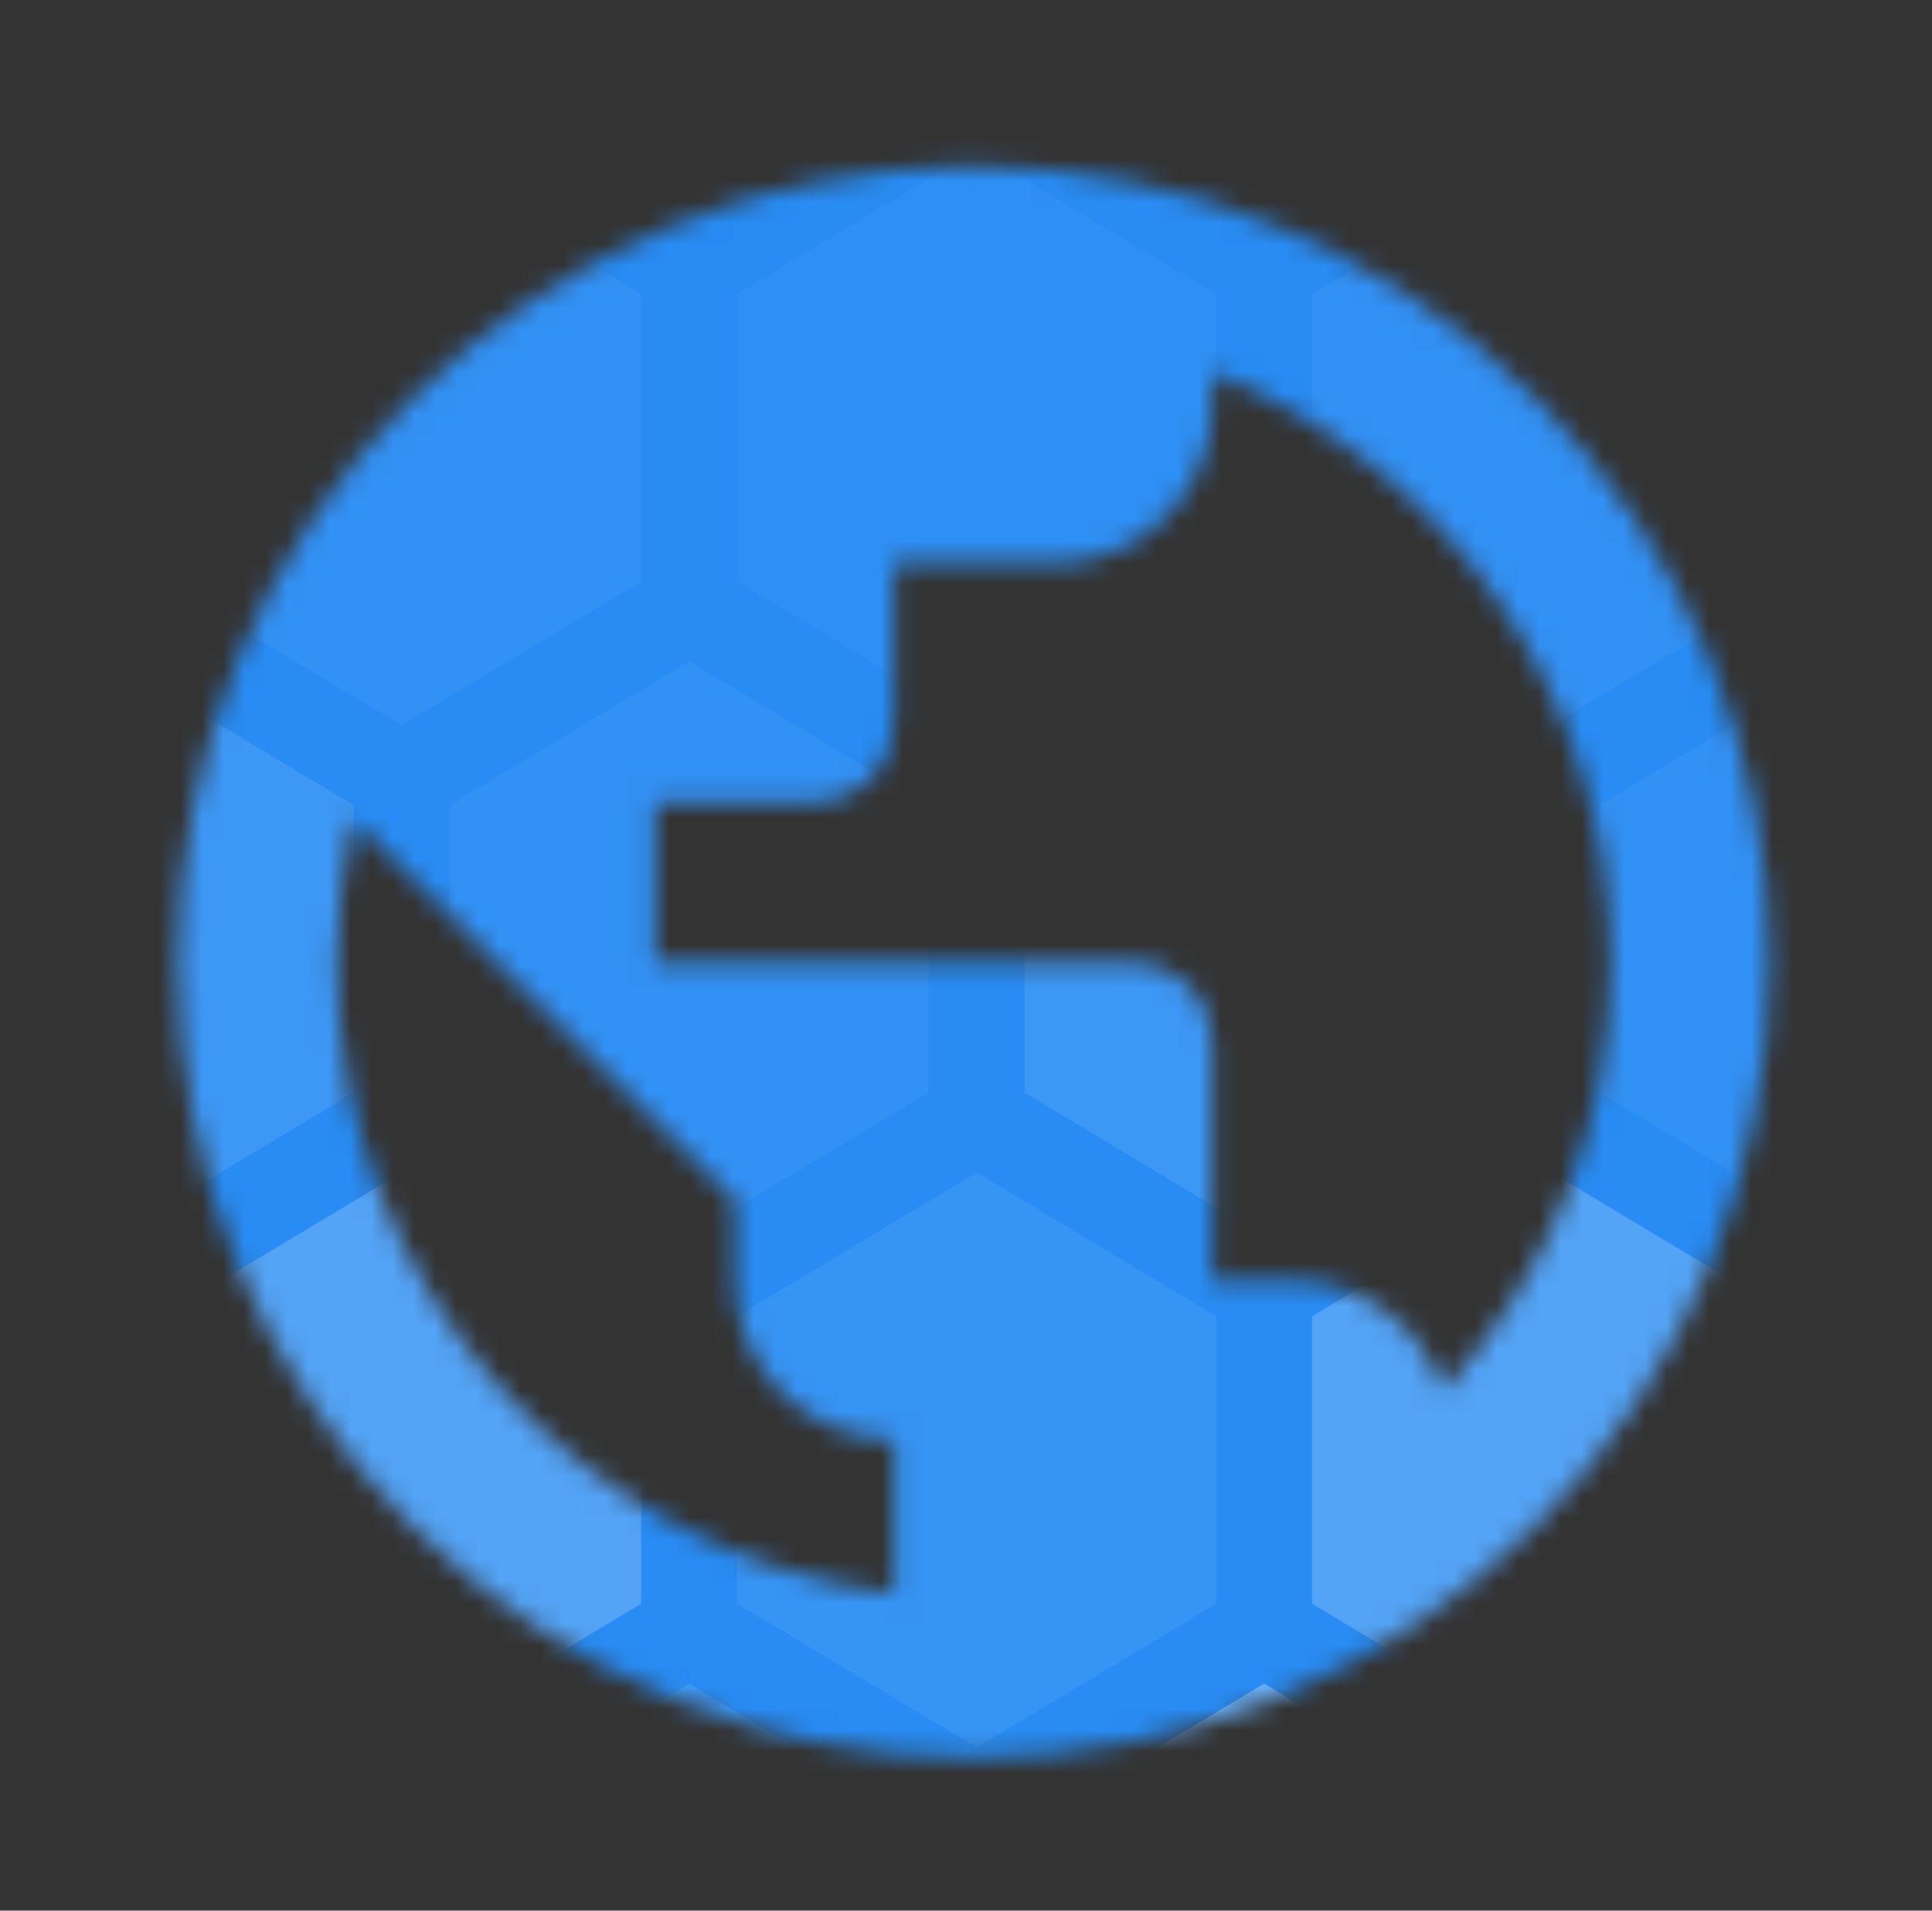 <svg xmlns="http://www.w3.org/2000/svg" width="91" height="90" viewBox="0 0 91 90" fill="none"><rect x="0" y="0" width="91" height="90" fill="#333333" stroke="none"/><mask id="mask0_2_48628" style="mask-type:alpha" maskUnits="userSpaceOnUse" x="8" y="7" width="76" height="76"><path d="M67.986 65.529C67.011 62.529 64.199 60.316 60.861 60.316H57.111V49.066C57.111 48.072 56.716 47.118 56.013 46.415C55.31 45.712 54.356 45.316 53.361 45.316H30.861V37.816H38.361C39.356 37.816 40.31 37.421 41.013 36.718C41.716 36.015 42.111 35.061 42.111 34.066V26.566H49.611C51.6 26.566 53.508 25.776 54.915 24.37C56.321 22.963 57.111 21.055 57.111 19.066V17.529C68.099 21.954 75.861 32.716 75.861 45.316C75.861 53.116 72.861 60.204 67.986 65.529ZM42.111 75.054C27.299 73.216 15.861 60.616 15.861 45.316C15.861 42.991 16.161 40.741 16.649 38.604L34.611 56.566V60.316C34.611 62.306 35.401 64.213 36.808 65.62C38.215 67.026 40.122 67.816 42.111 67.816M45.861 7.816C40.937 7.816 36.06 8.786 31.511 10.671C26.961 12.556 22.827 15.318 19.345 18.8C12.312 25.832 8.361 35.371 8.361 45.316C8.361 55.262 12.312 64.8 19.345 71.833C22.827 75.315 26.961 78.077 31.511 79.962C36.06 81.846 40.937 82.816 45.861 82.816C55.807 82.816 65.345 78.865 72.378 71.833C79.41 64.8 83.361 55.262 83.361 45.316C83.361 40.392 82.391 35.516 80.507 30.966C78.622 26.416 75.86 22.282 72.378 18.8C68.896 15.318 64.762 12.556 60.212 10.671C55.662 8.786 50.786 7.816 45.861 7.816Z" fill="black"></path></mask><g mask="url(#mask0_2_48628)"><rect x="-6.5" y="6" width="121" height="84" fill="#288CF4"></rect><path opacity="0.1" d="M5.372 31.152L16.657 37.924V51.467L5.372 58.238L-5.914 51.467V37.924L5.372 31.152Z" fill="white"></path><path opacity="0.05" d="M18.914 7.078L30.2 13.85V27.392L18.914 34.164L7.628 27.392V13.85L18.914 7.078Z" fill="white"></path><path opacity="0.2" d="M18.914 55.23L30.2 62.002V75.545L18.914 82.316L7.628 75.545V62.002L18.914 55.23Z" fill="white"></path><path opacity="0.05" d="M32.457 31.152L43.743 37.924V51.467L32.457 58.238L21.171 51.467V37.924L32.457 31.152Z" fill="white"></path><path opacity="0.03" d="M46 7.078L57.286 13.85V27.392L46 34.164L34.714 27.392V13.85L46 7.078Z" fill="white"></path><path opacity="0.3" d="M5.372 79.305L16.657 86.076V99.619L5.372 106.39L-5.914 99.619V86.076L5.372 79.305Z" fill="white"></path><path opacity="0.07" d="M46 55.23L57.286 62.002V75.545L46 82.316L34.714 75.545V62.002L46 55.23Z" fill="white"></path><path opacity="0.1" d="M59.543 31.152L70.829 37.924V51.467L59.543 58.238L48.257 51.467V37.924L59.543 31.152Z" fill="white"></path><path opacity="0.05" d="M73.085 7.078L84.371 13.85V27.392L73.085 34.164L61.8 27.392V13.85L73.085 7.078Z" fill="white"></path><path opacity="0.03" d="M59.543 -17L70.829 -10.229V3.314L59.543 10.086L48.257 3.314V-10.229L59.543 -17Z" fill="white"></path><path opacity="0.03" d="M32.457 -17L43.743 -10.229V3.314L32.457 10.086L21.171 3.314V-10.229L32.457 -17Z" fill="white"></path><path opacity="0.1" d="M32.457 79.305L43.743 86.076V99.619L32.457 106.39L21.171 99.619V86.076L32.457 79.305Z" fill="white"></path><path opacity="0.2" d="M73.085 55.23L84.371 62.002V75.545L73.085 82.316L61.8 75.545V62.002L73.085 55.23Z" fill="white"></path><path opacity="0.05" d="M86.629 31.152L97.914 37.924V51.467L86.629 58.238L75.343 51.467V37.924L86.629 31.152Z" fill="white"></path><path opacity="0.3" d="M59.543 79.305L70.829 86.076V99.619L59.543 106.39L48.257 99.619V86.076L59.543 79.305Z" fill="white"></path><path opacity="0.1" d="M86.629 79.305L97.914 86.076V99.619L86.629 106.39L75.343 99.619V86.076L86.629 79.305Z" fill="white"></path></g></svg>